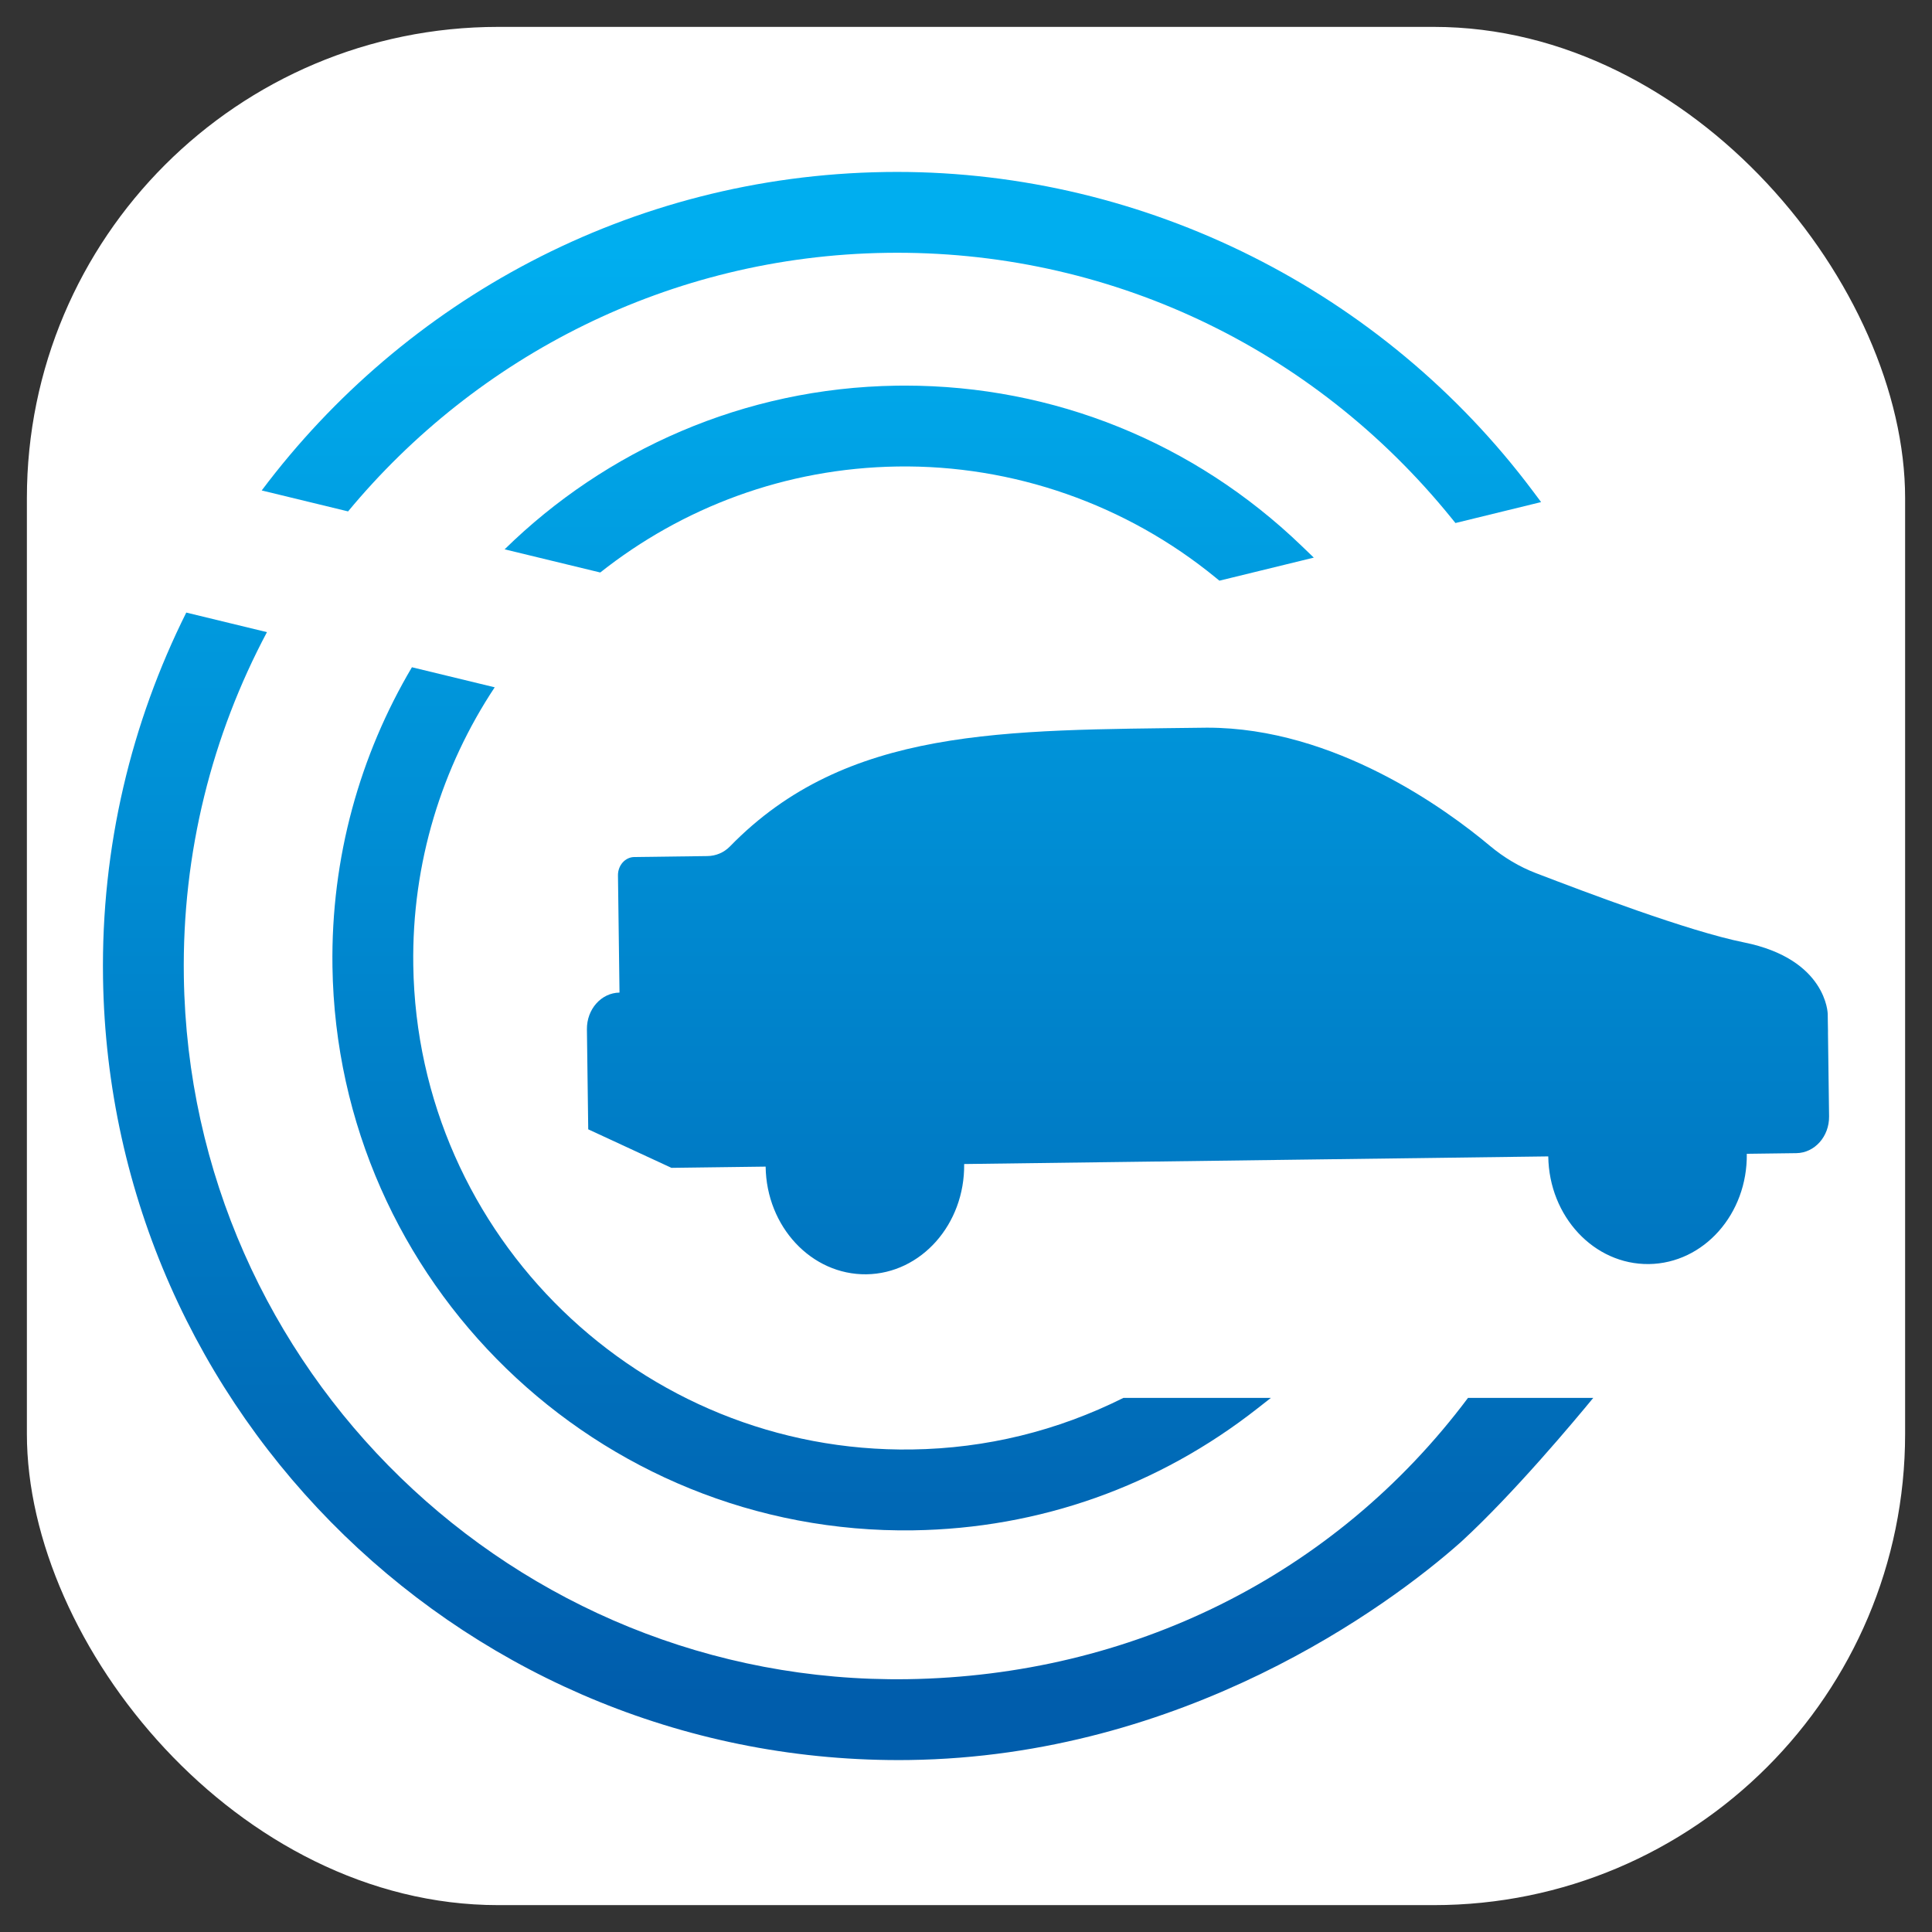<?xml version="1.0" encoding="UTF-8" standalone="no"?>
<!-- Created with Inkscape (http://www.inkscape.org/) -->

<svg
   version="1.1"
   id="svg1"
   width="235.067"
   height="235.067"
   viewBox="0 0 235.067 235.067"
   sodipodi:docname="call car logo.ai"
   xmlns:inkscape="http://www.inkscape.org/namespaces/inkscape"
   xmlns:sodipodi="http://sodipodi.sourceforge.net/DTD/sodipodi-0.dtd"
   xmlns:xlink="http://www.w3.org/1999/xlink"
   xmlns="http://www.w3.org/2000/svg"
   xmlns:svg="http://www.w3.org/2000/svg">
  <rect x="0" y="0" width="235.067" height="235.067" fill="#333333" stroke="none"/>
  <defs
     id="defs1">
    <linearGradient
       x1="0"
       y1="0"
       x2="1"
       y2="0"
       gradientUnits="userSpaceOnUse"
       gradientTransform="matrix(0,-132.042,-132.042,0,106.586,144.667)"
       spreadMethod="pad"
       id="linearGradient2">
      <stop
         style="stop-opacity:1;stop-color:#00aeef"
         offset="0"
         id="stop1" />
      <stop
         style="stop-opacity:1;stop-color:#005dac"
         offset="1"
         id="stop2" />
    </linearGradient>
    <linearGradient
       x1="0"
       y1="0"
       x2="1"
       y2="0"
       gradientUnits="userSpaceOnUse"
       gradientTransform="matrix(0,-132.042,-132.042,0,79.321,144.667)"
       spreadMethod="pad"
       id="linearGradient4">
      <stop
         style="stop-opacity:1;stop-color:#00aeef"
         offset="0"
         id="stop3" />
      <stop
         style="stop-opacity:1;stop-color:#005dac"
         offset="1"
         id="stop4" />
    </linearGradient>
    <linearGradient
       x1="0"
       y1="0"
       x2="1"
       y2="0"
       gradientUnits="userSpaceOnUse"
       gradientTransform="matrix(0,-132.042,-132.042,0,69.506,144.667)"
       spreadMethod="pad"
       id="linearGradient6">
      <stop
         style="stop-opacity:1;stop-color:#00aeef"
         offset="0"
         id="stop5" />
      <stop
         style="stop-opacity:1;stop-color:#005dac"
         offset="1"
         id="stop6" />
    </linearGradient>
    <linearGradient
       x1="0"
       y1="0"
       x2="1"
       y2="0"
       gradientUnits="userSpaceOnUse"
       gradientTransform="matrix(0,-132.042,-132.042,0,78.609,144.667)"
       spreadMethod="pad"
       id="linearGradient8">
      <stop
         style="stop-opacity:1;stop-color:#00aeef"
         offset="0"
         id="stop7" />
      <stop
         style="stop-opacity:1;stop-color:#005dac"
         offset="1"
         id="stop8" />
    </linearGradient>
    <linearGradient
       x1="0"
       y1="0"
       x2="1"
       y2="0"
       gradientUnits="userSpaceOnUse"
       gradientTransform="matrix(0,-132.042,-132.042,0,73.745,144.667)"
       spreadMethod="pad"
       id="linearGradient10">
      <stop
         style="stop-opacity:1;stop-color:#00aeef"
         offset="0"
         id="stop9" />
      <stop
         style="stop-opacity:1;stop-color:#005dac"
         offset="1"
         id="stop10" />
    </linearGradient>
    <linearGradient
       inkscape:collect="always"
       xlink:href="#linearGradient2"
       id="linearGradient29"
       gradientUnits="userSpaceOnUse"
       gradientTransform="matrix(0,176.056,-176.056,0,747.453,918.538)"
       x1="0"
       y1="0"
       x2="1"
       y2="0"
       spreadMethod="pad" />
    <linearGradient
       inkscape:collect="always"
       xlink:href="#linearGradient4"
       id="linearGradient30"
       gradientUnits="userSpaceOnUse"
       gradientTransform="matrix(0,176.056,-176.056,0,711.099,918.538)"
       x1="0"
       y1="0"
       x2="1"
       y2="0"
       spreadMethod="pad" />
    <linearGradient
       inkscape:collect="always"
       xlink:href="#linearGradient6"
       id="linearGradient31"
       gradientUnits="userSpaceOnUse"
       gradientTransform="matrix(0,176.056,-176.056,0,698.012,918.538)"
       x1="0"
       y1="0"
       x2="1"
       y2="0"
       spreadMethod="pad" />
    <linearGradient
       inkscape:collect="always"
       xlink:href="#linearGradient8"
       id="linearGradient32"
       gradientUnits="userSpaceOnUse"
       gradientTransform="matrix(0,176.056,-176.056,0,710.15,918.538)"
       x1="0"
       y1="0"
       x2="1"
       y2="0"
       spreadMethod="pad" />
    <linearGradient
       inkscape:collect="always"
       xlink:href="#linearGradient10"
       id="linearGradient33"
       gradientUnits="userSpaceOnUse"
       gradientTransform="matrix(0,176.056,-176.056,0,703.664,918.538)"
       x1="0"
       y1="0"
       x2="1"
       y2="0"
       spreadMethod="pad" />
  </defs>
  <sodipodi:namedview
     id="namedview1"
     pagecolor="#ffffff"
     bordercolor="#000000"
     borderopacity="0.25"
     inkscape:showpageshadow="2"
     inkscape:pageopacity="0.0"
     inkscape:pagecheckerboard="0"
     inkscape:deskcolor="#d1d1d1" />
  <g
     id="layer-MC0"
     inkscape:groupmode="layer"
     inkscape:label="Layer 1"
     transform="translate(-659.891,-887.152)">
    <rect
       style="fill:#ffffff;stroke:#000000;stroke-width:6.542;stroke-linejoin:bevel;stroke-dasharray:6.542, 39.254;stroke-opacity:0"
       id="rect33"
       width="228.525"
       height="228.525"
       x="663.162"
       y="890.424"
       ry="57.341"
       rx="57.341"
       inkscape:export-filename="../Desktop/call car site icon.svg"
       inkscape:export-xdpi="38.10001"
       inkscape:export-ydpi="38.10001" />
    <g
       id="g33"
       transform="translate(59.415,-0.93)">
      <path
         id="path2-8"
         d="m 746.9,976.624 c -24.296,0.317 -43.417,-0.128 -57.611,14.443 v 0 c -0.737,0.76 -1.728,1.159 -2.741,1.173 v 0 l -8.895,0.116 c -1.113,0.015 -2.003,1.011 -1.989,2.241 v 0 l 0.043,3.225 0.144,11.029 c -2.219,0.028 -3.996,2.028 -3.965,4.476 v 0 l 0.16,12.16 10.124,4.687 11.461,-0.149 c 0.095,7.319 5.583,13.184 12.255,13.101 v 0 c 6.667,-0.088 11.993,-6.099 11.899,-13.416 v 0 l 71.069,-0.928 c 0.096,7.315 5.573,13.184 12.247,13.099 v 0 c 6.675,-0.091 12.004,-6.097 11.908,-13.415 v 0 l 6.032,-0.079 c 2.228,-0.032 4.008,-2.033 3.979,-4.473 v 0 l -0.133,-10.079 c 0,0 0.008,-0.56 -0.016,-1.279 v 0 l -0.015,-1.1 c 0,0 -0.088,-6.672 -10.179,-8.708 v 0 c -6.823,-1.371 -19.363,-6.147 -25.328,-8.432 v 0 c -2.017,-0.777 -3.9,-1.901 -5.605,-3.328 v 0 c -5.235,-4.384 -18.851,-14.369 -34.375,-14.369 v 0 c -0.155,0 -0.312,10e-4 -0.468,0.004"
         style="fill:url(#linearGradient29);stroke:none;stroke-width:1.333"
         inkscape:export-filename="../Desktop/call car site icon.svg"
         inkscape:export-xdpi="38.10001"
         inkscape:export-ydpi="38.10001" />
      <path
         id="path4-1"
         d="m 709.526,935.007 c -18.565,0.277 -35.335,7.841 -47.652,19.912 v 0 l 11.635,2.819 c 9.967,-7.892 22.497,-12.696 36.163,-12.897 v 0 c 14.065,-0.211 27.821,4.596 38.729,13.533 v 0 l 0.441,0.36 11.484,-2.805 -1.487,-1.432 C 745.752,941.901 728.656,934.999 710.592,934.999 v 0 c -0.356,0 -0.711,0.003 -1.067,0.008"
         style="fill:url(#linearGradient30);stroke:none;stroke-width:1.333" />
      <path
         id="path6-4"
         d="m 640.926,1005.681 c 0.573,38.396 32.279,69.169 70.677,68.597 v 0 c 15.339,-0.227 29.831,-5.369 41.908,-14.863 v 0 l 1.595,-1.251 h -17.943 c -8.043,4.02 -16.687,6.143 -25.708,6.276 v 0 c -32.975,0.493 -60.203,-25.933 -60.695,-58.908 v 0 c -0.188,-12.48 3.488,-24.132 9.907,-33.825 v 0 l -10.072,-2.44 c -6.313,10.665 -9.864,23.136 -9.669,36.413"
         style="fill:url(#linearGradient31);stroke:none;stroke-width:1.333" />
      <path
         id="path8-7"
         d="m 708.175,909.011 c -31.065,0.463 -58.512,15.631 -75.856,38.745 v 0 l 10.507,2.549 c 15.649,-18.872 39.121,-31.068 65.495,-31.46 v 0 c 26.781,-0.401 51.856,11.379 68.785,32.312 v 0 l 0.455,0.561 10.421,-2.547 -1.031,-1.376 c -18.265,-24.363 -47.099,-38.795 -77.355,-38.796 v 0 c -0.475,0 -0.945,0.004 -1.421,0.011"
         style="fill:url(#linearGradient32);stroke:none;stroke-width:1.333" />
      <path
         id="path10-1"
         d="m 613.011,1007.059 c 0.796,53.267 44.777,95.852 98.045,95.165 v 0 c 33.425,-0.436 58.28,-18.612 67.183,-26.535 v 0 c 6.396,-5.865 13.899,-14.86 16.088,-17.524 v 0 h -15.239 c -16.292,21.751 -41.132,33.817 -68.176,34.223 v 0 c -47.847,0.711 -87.353,-37.632 -88.068,-85.477 v 0 c -0.227,-15.129 3.463,-29.42 10.112,-41.916 v 0 l -9.816,-2.381 c -6.681,13.377 -10.368,28.491 -10.129,44.445"
         style="fill:url(#linearGradient33);stroke:none;stroke-width:1.333" />
    </g>
  </g>
</svg>
